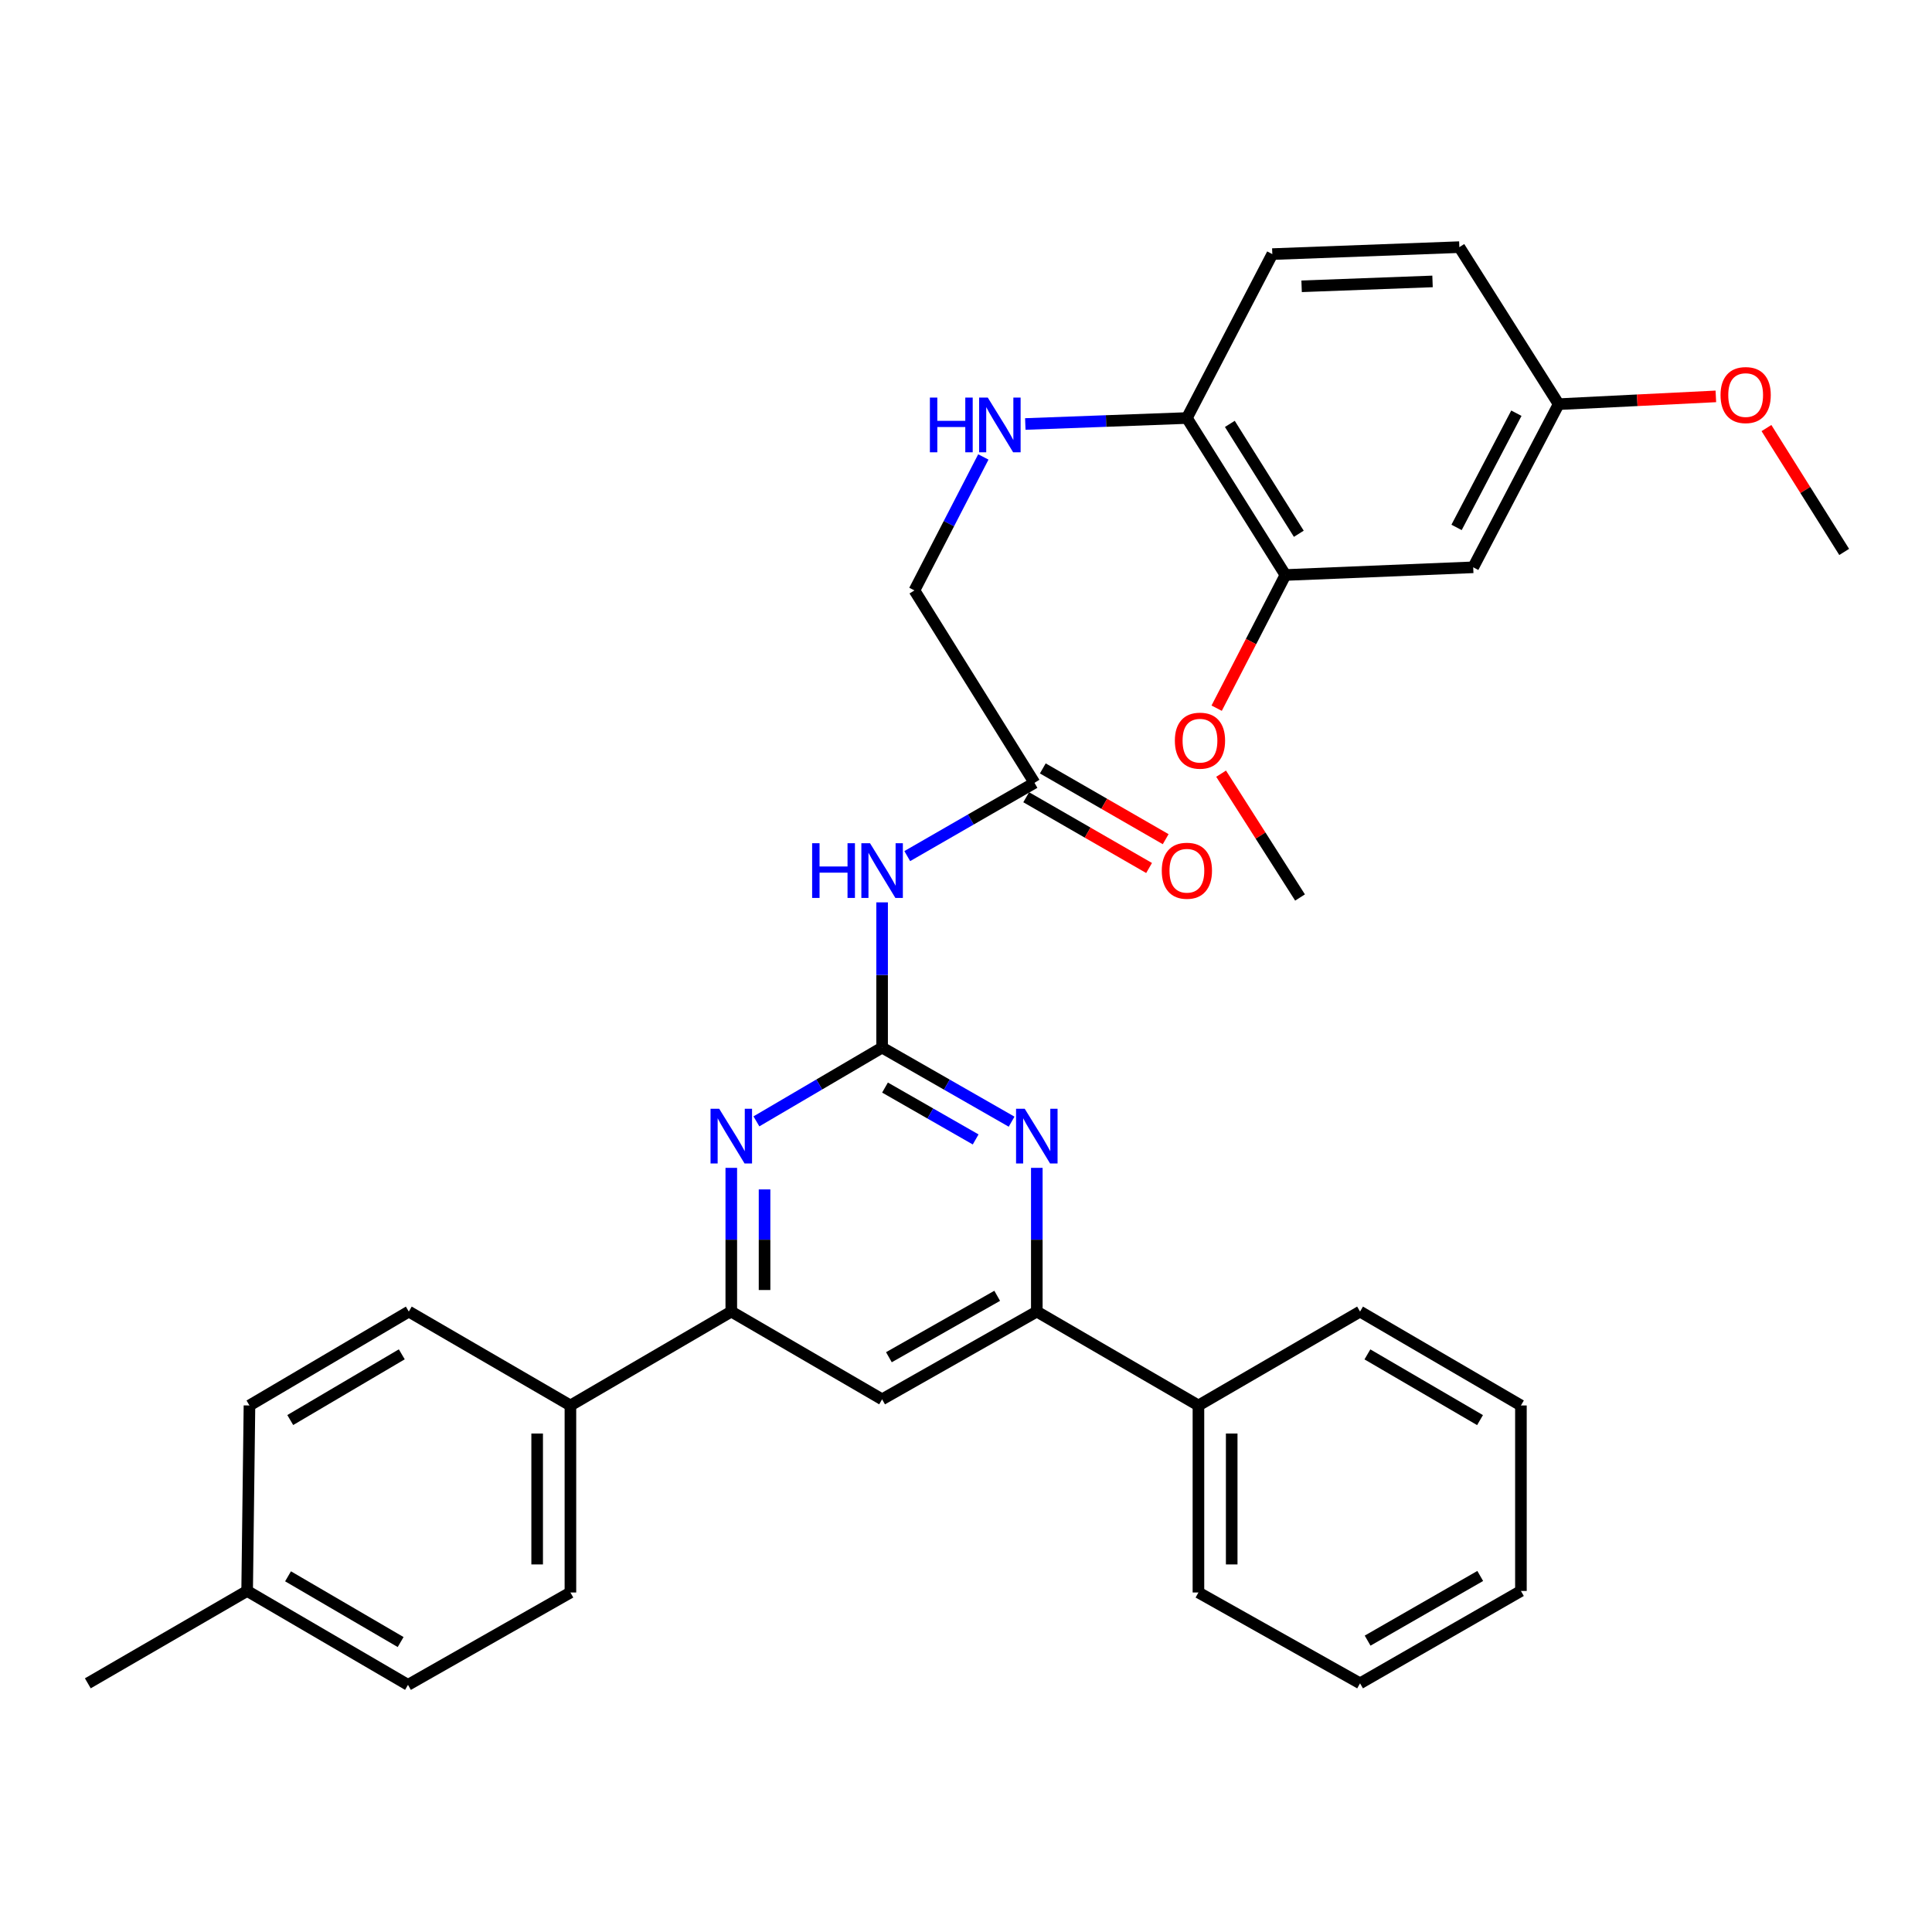 <?xml version='1.0' encoding='iso-8859-1'?>
<svg version='1.1' baseProfile='full'
              xmlns='http://www.w3.org/2000/svg'
                      xmlns:rdkit='http://www.rdkit.org/xml'
                      xmlns:xlink='http://www.w3.org/1999/xlink'
                  xml:space='preserve'
width='1000px' height='1000px' viewBox='0 0 1000 1000'>
<!-- END OF HEADER -->
<rect style='opacity:1.0;fill:#FFFFFF;stroke:none' width='1000' height='1000' x='0' y='0'> </rect>
<path class='bond-0' d='M 456.578,542.227 L 490.091,561.405' style='fill:none;fill-rule:evenodd;stroke:#000000;stroke-width:6px;stroke-linecap:butt;stroke-linejoin:miter;stroke-opacity:1' />
<path class='bond-0' d='M 490.091,561.405 L 523.604,580.583' style='fill:none;fill-rule:evenodd;stroke:#0000FF;stroke-width:6px;stroke-linecap:butt;stroke-linejoin:miter;stroke-opacity:1' />
<path class='bond-0' d='M 458.081,562.922 L 481.54,576.347' style='fill:none;fill-rule:evenodd;stroke:#000000;stroke-width:6px;stroke-linecap:butt;stroke-linejoin:miter;stroke-opacity:1' />
<path class='bond-0' d='M 481.54,576.347 L 504.999,589.772' style='fill:none;fill-rule:evenodd;stroke:#0000FF;stroke-width:6px;stroke-linecap:butt;stroke-linejoin:miter;stroke-opacity:1' />
<path class='bond-1' d='M 456.578,542.227 L 424.047,561.322' style='fill:none;fill-rule:evenodd;stroke:#000000;stroke-width:6px;stroke-linecap:butt;stroke-linejoin:miter;stroke-opacity:1' />
<path class='bond-1' d='M 424.047,561.322 L 391.517,580.417' style='fill:none;fill-rule:evenodd;stroke:#0000FF;stroke-width:6px;stroke-linecap:butt;stroke-linejoin:miter;stroke-opacity:1' />
<path class='bond-2' d='M 456.578,542.227 L 456.578,504.643' style='fill:none;fill-rule:evenodd;stroke:#000000;stroke-width:6px;stroke-linecap:butt;stroke-linejoin:miter;stroke-opacity:1' />
<path class='bond-2' d='M 456.578,504.643 L 456.578,467.06' style='fill:none;fill-rule:evenodd;stroke:#0000FF;stroke-width:6px;stroke-linecap:butt;stroke-linejoin:miter;stroke-opacity:1' />
<path class='bond-4' d='M 536.651,604.48 L 536.651,641.676' style='fill:none;fill-rule:evenodd;stroke:#0000FF;stroke-width:6px;stroke-linecap:butt;stroke-linejoin:miter;stroke-opacity:1' />
<path class='bond-4' d='M 536.651,641.676 L 536.651,678.872' style='fill:none;fill-rule:evenodd;stroke:#000000;stroke-width:6px;stroke-linecap:butt;stroke-linejoin:miter;stroke-opacity:1' />
<path class='bond-3' d='M 378.514,604.48 L 378.514,641.676' style='fill:none;fill-rule:evenodd;stroke:#0000FF;stroke-width:6px;stroke-linecap:butt;stroke-linejoin:miter;stroke-opacity:1' />
<path class='bond-3' d='M 378.514,641.676 L 378.514,678.872' style='fill:none;fill-rule:evenodd;stroke:#000000;stroke-width:6px;stroke-linecap:butt;stroke-linejoin:miter;stroke-opacity:1' />
<path class='bond-3' d='M 395.73,615.639 L 395.73,641.676' style='fill:none;fill-rule:evenodd;stroke:#0000FF;stroke-width:6px;stroke-linecap:butt;stroke-linejoin:miter;stroke-opacity:1' />
<path class='bond-3' d='M 395.73,641.676 L 395.73,667.713' style='fill:none;fill-rule:evenodd;stroke:#000000;stroke-width:6px;stroke-linecap:butt;stroke-linejoin:miter;stroke-opacity:1' />
<path class='bond-6' d='M 469.593,443.115 L 502.524,424.152' style='fill:none;fill-rule:evenodd;stroke:#0000FF;stroke-width:6px;stroke-linecap:butt;stroke-linejoin:miter;stroke-opacity:1' />
<path class='bond-6' d='M 502.524,424.152 L 535.455,405.189' style='fill:none;fill-rule:evenodd;stroke:#000000;stroke-width:6px;stroke-linecap:butt;stroke-linejoin:miter;stroke-opacity:1' />
<path class='bond-5' d='M 378.514,678.872 L 456.578,724.284' style='fill:none;fill-rule:evenodd;stroke:#000000;stroke-width:6px;stroke-linecap:butt;stroke-linejoin:miter;stroke-opacity:1' />
<path class='bond-11' d='M 378.514,678.872 L 295.247,727.469' style='fill:none;fill-rule:evenodd;stroke:#000000;stroke-width:6px;stroke-linecap:butt;stroke-linejoin:miter;stroke-opacity:1' />
<path class='bond-12' d='M 536.651,678.872 L 620.31,727.469' style='fill:none;fill-rule:evenodd;stroke:#000000;stroke-width:6px;stroke-linecap:butt;stroke-linejoin:miter;stroke-opacity:1' />
<path class='bond-33' d='M 536.651,678.872 L 456.578,724.284' style='fill:none;fill-rule:evenodd;stroke:#000000;stroke-width:6px;stroke-linecap:butt;stroke-linejoin:miter;stroke-opacity:1' />
<path class='bond-33' d='M 516.147,670.709 L 460.096,702.497' style='fill:none;fill-rule:evenodd;stroke:#000000;stroke-width:6px;stroke-linecap:butt;stroke-linejoin:miter;stroke-opacity:1' />
<path class='bond-13' d='M 531.159,412.648 L 562.96,430.961' style='fill:none;fill-rule:evenodd;stroke:#000000;stroke-width:6px;stroke-linecap:butt;stroke-linejoin:miter;stroke-opacity:1' />
<path class='bond-13' d='M 562.96,430.961 L 594.761,449.273' style='fill:none;fill-rule:evenodd;stroke:#FF0000;stroke-width:6px;stroke-linecap:butt;stroke-linejoin:miter;stroke-opacity:1' />
<path class='bond-13' d='M 539.751,397.729 L 571.551,416.042' style='fill:none;fill-rule:evenodd;stroke:#000000;stroke-width:6px;stroke-linecap:butt;stroke-linejoin:miter;stroke-opacity:1' />
<path class='bond-13' d='M 571.551,416.042 L 603.352,434.354' style='fill:none;fill-rule:evenodd;stroke:#FF0000;stroke-width:6px;stroke-linecap:butt;stroke-linejoin:miter;stroke-opacity:1' />
<path class='bond-14' d='M 535.455,405.189 L 473.306,305.595' style='fill:none;fill-rule:evenodd;stroke:#000000;stroke-width:6px;stroke-linecap:butt;stroke-linejoin:miter;stroke-opacity:1' />
<path class='bond-7' d='M 665.329,297.618 L 614.332,216.369' style='fill:none;fill-rule:evenodd;stroke:#000000;stroke-width:6px;stroke-linecap:butt;stroke-linejoin:miter;stroke-opacity:1' />
<path class='bond-7' d='M 672.261,276.279 L 636.563,219.404' style='fill:none;fill-rule:evenodd;stroke:#000000;stroke-width:6px;stroke-linecap:butt;stroke-linejoin:miter;stroke-opacity:1' />
<path class='bond-8' d='M 665.329,297.618 L 762.532,293.64' style='fill:none;fill-rule:evenodd;stroke:#000000;stroke-width:6px;stroke-linecap:butt;stroke-linejoin:miter;stroke-opacity:1' />
<path class='bond-20' d='M 665.329,297.618 L 647.535,332.087' style='fill:none;fill-rule:evenodd;stroke:#000000;stroke-width:6px;stroke-linecap:butt;stroke-linejoin:miter;stroke-opacity:1' />
<path class='bond-20' d='M 647.535,332.087 L 629.741,366.556' style='fill:none;fill-rule:evenodd;stroke:#FF0000;stroke-width:6px;stroke-linecap:butt;stroke-linejoin:miter;stroke-opacity:1' />
<path class='bond-36' d='M 762.532,293.64 L 806.757,209.196' style='fill:none;fill-rule:evenodd;stroke:#000000;stroke-width:6px;stroke-linecap:butt;stroke-linejoin:miter;stroke-opacity:1' />
<path class='bond-36' d='M 753.915,272.986 L 784.873,213.875' style='fill:none;fill-rule:evenodd;stroke:#000000;stroke-width:6px;stroke-linecap:butt;stroke-linejoin:miter;stroke-opacity:1' />
<path class='bond-9' d='M 508.975,236.516 L 491.141,271.056' style='fill:none;fill-rule:evenodd;stroke:#0000FF;stroke-width:6px;stroke-linecap:butt;stroke-linejoin:miter;stroke-opacity:1' />
<path class='bond-9' d='M 491.141,271.056 L 473.306,305.595' style='fill:none;fill-rule:evenodd;stroke:#000000;stroke-width:6px;stroke-linecap:butt;stroke-linejoin:miter;stroke-opacity:1' />
<path class='bond-10' d='M 530.693,219.46 L 572.513,217.915' style='fill:none;fill-rule:evenodd;stroke:#0000FF;stroke-width:6px;stroke-linecap:butt;stroke-linejoin:miter;stroke-opacity:1' />
<path class='bond-10' d='M 572.513,217.915 L 614.332,216.369' style='fill:none;fill-rule:evenodd;stroke:#000000;stroke-width:6px;stroke-linecap:butt;stroke-linejoin:miter;stroke-opacity:1' />
<path class='bond-15' d='M 614.332,216.369 L 658.548,131.524' style='fill:none;fill-rule:evenodd;stroke:#000000;stroke-width:6px;stroke-linecap:butt;stroke-linejoin:miter;stroke-opacity:1' />
<path class='bond-16' d='M 295.247,727.469 L 295.247,824.27' style='fill:none;fill-rule:evenodd;stroke:#000000;stroke-width:6px;stroke-linecap:butt;stroke-linejoin:miter;stroke-opacity:1' />
<path class='bond-16' d='M 278.031,741.989 L 278.031,809.749' style='fill:none;fill-rule:evenodd;stroke:#000000;stroke-width:6px;stroke-linecap:butt;stroke-linejoin:miter;stroke-opacity:1' />
<path class='bond-17' d='M 295.247,727.469 L 211.597,678.872' style='fill:none;fill-rule:evenodd;stroke:#000000;stroke-width:6px;stroke-linecap:butt;stroke-linejoin:miter;stroke-opacity:1' />
<path class='bond-25' d='M 620.31,727.469 L 620.31,824.27' style='fill:none;fill-rule:evenodd;stroke:#000000;stroke-width:6px;stroke-linecap:butt;stroke-linejoin:miter;stroke-opacity:1' />
<path class='bond-25' d='M 637.526,741.989 L 637.526,809.749' style='fill:none;fill-rule:evenodd;stroke:#000000;stroke-width:6px;stroke-linecap:butt;stroke-linejoin:miter;stroke-opacity:1' />
<path class='bond-26' d='M 620.31,727.469 L 703.96,678.872' style='fill:none;fill-rule:evenodd;stroke:#000000;stroke-width:6px;stroke-linecap:butt;stroke-linejoin:miter;stroke-opacity:1' />
<path class='bond-19' d='M 658.548,131.524 L 755.358,127.918' style='fill:none;fill-rule:evenodd;stroke:#000000;stroke-width:6px;stroke-linecap:butt;stroke-linejoin:miter;stroke-opacity:1' />
<path class='bond-19' d='M 673.71,148.187 L 741.478,145.663' style='fill:none;fill-rule:evenodd;stroke:#000000;stroke-width:6px;stroke-linecap:butt;stroke-linejoin:miter;stroke-opacity:1' />
<path class='bond-22' d='M 295.247,824.27 L 211.176,872.082' style='fill:none;fill-rule:evenodd;stroke:#000000;stroke-width:6px;stroke-linecap:butt;stroke-linejoin:miter;stroke-opacity:1' />
<path class='bond-21' d='M 211.597,678.872 L 129.123,727.469' style='fill:none;fill-rule:evenodd;stroke:#000000;stroke-width:6px;stroke-linecap:butt;stroke-linejoin:miter;stroke-opacity:1' />
<path class='bond-21' d='M 207.966,700.994 L 150.234,735.012' style='fill:none;fill-rule:evenodd;stroke:#000000;stroke-width:6px;stroke-linecap:butt;stroke-linejoin:miter;stroke-opacity:1' />
<path class='bond-18' d='M 806.757,209.196 L 755.358,127.918' style='fill:none;fill-rule:evenodd;stroke:#000000;stroke-width:6px;stroke-linecap:butt;stroke-linejoin:miter;stroke-opacity:1' />
<path class='bond-24' d='M 806.757,209.196 L 847.441,207.182' style='fill:none;fill-rule:evenodd;stroke:#000000;stroke-width:6px;stroke-linecap:butt;stroke-linejoin:miter;stroke-opacity:1' />
<path class='bond-24' d='M 847.441,207.182 L 888.126,205.168' style='fill:none;fill-rule:evenodd;stroke:#FF0000;stroke-width:6px;stroke-linecap:butt;stroke-linejoin:miter;stroke-opacity:1' />
<path class='bond-28' d='M 632.047,400.455 L 652.471,432.5' style='fill:none;fill-rule:evenodd;stroke:#FF0000;stroke-width:6px;stroke-linecap:butt;stroke-linejoin:miter;stroke-opacity:1' />
<path class='bond-28' d='M 652.471,432.5 L 672.895,464.545' style='fill:none;fill-rule:evenodd;stroke:#000000;stroke-width:6px;stroke-linecap:butt;stroke-linejoin:miter;stroke-opacity:1' />
<path class='bond-23' d='M 129.123,727.469 L 127.918,823.476' style='fill:none;fill-rule:evenodd;stroke:#000000;stroke-width:6px;stroke-linecap:butt;stroke-linejoin:miter;stroke-opacity:1' />
<path class='bond-34' d='M 211.176,872.082 L 127.918,823.476' style='fill:none;fill-rule:evenodd;stroke:#000000;stroke-width:6px;stroke-linecap:butt;stroke-linejoin:miter;stroke-opacity:1' />
<path class='bond-34' d='M 207.367,849.923 L 149.087,815.899' style='fill:none;fill-rule:evenodd;stroke:#000000;stroke-width:6px;stroke-linecap:butt;stroke-linejoin:miter;stroke-opacity:1' />
<path class='bond-27' d='M 127.918,823.476 L 45.455,871.288' style='fill:none;fill-rule:evenodd;stroke:#000000;stroke-width:6px;stroke-linecap:butt;stroke-linejoin:miter;stroke-opacity:1' />
<path class='bond-29' d='M 914.315,221.563 L 934.43,253.623' style='fill:none;fill-rule:evenodd;stroke:#FF0000;stroke-width:6px;stroke-linecap:butt;stroke-linejoin:miter;stroke-opacity:1' />
<path class='bond-29' d='M 934.43,253.623 L 954.545,285.682' style='fill:none;fill-rule:evenodd;stroke:#000000;stroke-width:6px;stroke-linecap:butt;stroke-linejoin:miter;stroke-opacity:1' />
<path class='bond-30' d='M 620.31,824.27 L 703.96,871.288' style='fill:none;fill-rule:evenodd;stroke:#000000;stroke-width:6px;stroke-linecap:butt;stroke-linejoin:miter;stroke-opacity:1' />
<path class='bond-31' d='M 703.96,678.872 L 787.227,727.469' style='fill:none;fill-rule:evenodd;stroke:#000000;stroke-width:6px;stroke-linecap:butt;stroke-linejoin:miter;stroke-opacity:1' />
<path class='bond-31' d='M 707.772,701.031 L 766.059,735.048' style='fill:none;fill-rule:evenodd;stroke:#000000;stroke-width:6px;stroke-linecap:butt;stroke-linejoin:miter;stroke-opacity:1' />
<path class='bond-35' d='M 703.96,871.288 L 787.227,823.476' style='fill:none;fill-rule:evenodd;stroke:#000000;stroke-width:6px;stroke-linecap:butt;stroke-linejoin:miter;stroke-opacity:1' />
<path class='bond-35' d='M 707.877,849.186 L 766.164,815.718' style='fill:none;fill-rule:evenodd;stroke:#000000;stroke-width:6px;stroke-linecap:butt;stroke-linejoin:miter;stroke-opacity:1' />
<path class='bond-32' d='M 787.227,727.469 L 787.227,823.476' style='fill:none;fill-rule:evenodd;stroke:#000000;stroke-width:6px;stroke-linecap:butt;stroke-linejoin:miter;stroke-opacity:1' />
<path  class='atom-1' d='M 530.391 573.889
L 539.671 588.889
Q 540.591 590.369, 542.071 593.049
Q 543.551 595.729, 543.631 595.889
L 543.631 573.889
L 547.391 573.889
L 547.391 602.209
L 543.511 602.209
L 533.551 585.809
Q 532.391 583.889, 531.151 581.689
Q 529.951 579.489, 529.591 578.809
L 529.591 602.209
L 525.911 602.209
L 525.911 573.889
L 530.391 573.889
' fill='#0000FF'/>
<path  class='atom-2' d='M 372.254 573.889
L 381.534 588.889
Q 382.454 590.369, 383.934 593.049
Q 385.414 595.729, 385.494 595.889
L 385.494 573.889
L 389.254 573.889
L 389.254 602.209
L 385.374 602.209
L 375.414 585.809
Q 374.254 583.889, 373.014 581.689
Q 371.814 579.489, 371.454 578.809
L 371.454 602.209
L 367.774 602.209
L 367.774 573.889
L 372.254 573.889
' fill='#0000FF'/>
<path  class='atom-3' d='M 420.358 436.45
L 424.198 436.45
L 424.198 448.49
L 438.678 448.49
L 438.678 436.45
L 442.518 436.45
L 442.518 464.77
L 438.678 464.77
L 438.678 451.69
L 424.198 451.69
L 424.198 464.77
L 420.358 464.77
L 420.358 436.45
' fill='#0000FF'/>
<path  class='atom-3' d='M 450.318 436.45
L 459.598 451.45
Q 460.518 452.93, 461.998 455.61
Q 463.478 458.29, 463.558 458.45
L 463.558 436.45
L 467.318 436.45
L 467.318 464.77
L 463.438 464.77
L 453.478 448.37
Q 452.318 446.45, 451.078 444.25
Q 449.878 442.05, 449.518 441.37
L 449.518 464.77
L 445.838 464.77
L 445.838 436.45
L 450.318 436.45
' fill='#0000FF'/>
<path  class='atom-10' d='M 481.311 205.786
L 485.151 205.786
L 485.151 217.826
L 499.631 217.826
L 499.631 205.786
L 503.471 205.786
L 503.471 234.106
L 499.631 234.106
L 499.631 221.026
L 485.151 221.026
L 485.151 234.106
L 481.311 234.106
L 481.311 205.786
' fill='#0000FF'/>
<path  class='atom-10' d='M 511.271 205.786
L 520.551 220.786
Q 521.471 222.266, 522.951 224.946
Q 524.431 227.626, 524.511 227.786
L 524.511 205.786
L 528.271 205.786
L 528.271 234.106
L 524.391 234.106
L 514.431 217.706
Q 513.271 215.786, 512.031 213.586
Q 510.831 211.386, 510.471 210.706
L 510.471 234.106
L 506.791 234.106
L 506.791 205.786
L 511.271 205.786
' fill='#0000FF'/>
<path  class='atom-14' d='M 601.332 450.69
Q 601.332 443.89, 604.692 440.09
Q 608.052 436.29, 614.332 436.29
Q 620.612 436.29, 623.972 440.09
Q 627.332 443.89, 627.332 450.69
Q 627.332 457.57, 623.932 461.49
Q 620.532 465.37, 614.332 465.37
Q 608.092 465.37, 604.692 461.49
Q 601.332 457.61, 601.332 450.69
M 614.332 462.17
Q 618.652 462.17, 620.972 459.29
Q 623.332 456.37, 623.332 450.69
Q 623.332 445.13, 620.972 442.33
Q 618.652 439.49, 614.332 439.49
Q 610.012 439.49, 607.652 442.29
Q 605.332 445.09, 605.332 450.69
Q 605.332 456.41, 607.652 459.29
Q 610.012 462.17, 614.332 462.17
' fill='#FF0000'/>
<path  class='atom-21' d='M 608.104 383.366
Q 608.104 376.566, 611.464 372.766
Q 614.824 368.966, 621.104 368.966
Q 627.384 368.966, 630.744 372.766
Q 634.104 376.566, 634.104 383.366
Q 634.104 390.246, 630.704 394.166
Q 627.304 398.046, 621.104 398.046
Q 614.864 398.046, 611.464 394.166
Q 608.104 390.286, 608.104 383.366
M 621.104 394.846
Q 625.424 394.846, 627.744 391.966
Q 630.104 389.046, 630.104 383.366
Q 630.104 377.806, 627.744 375.006
Q 625.424 372.166, 621.104 372.166
Q 616.784 372.166, 614.424 374.966
Q 612.104 377.766, 612.104 383.366
Q 612.104 389.086, 614.424 391.966
Q 616.784 394.846, 621.104 394.846
' fill='#FF0000'/>
<path  class='atom-25' d='M 890.548 204.484
Q 890.548 197.684, 893.908 193.884
Q 897.268 190.084, 903.548 190.084
Q 909.828 190.084, 913.188 193.884
Q 916.548 197.684, 916.548 204.484
Q 916.548 211.364, 913.148 215.284
Q 909.748 219.164, 903.548 219.164
Q 897.308 219.164, 893.908 215.284
Q 890.548 211.404, 890.548 204.484
M 903.548 215.964
Q 907.868 215.964, 910.188 213.084
Q 912.548 210.164, 912.548 204.484
Q 912.548 198.924, 910.188 196.124
Q 907.868 193.284, 903.548 193.284
Q 899.228 193.284, 896.868 196.084
Q 894.548 198.884, 894.548 204.484
Q 894.548 210.204, 896.868 213.084
Q 899.228 215.964, 903.548 215.964
' fill='#FF0000'/>
</svg>
